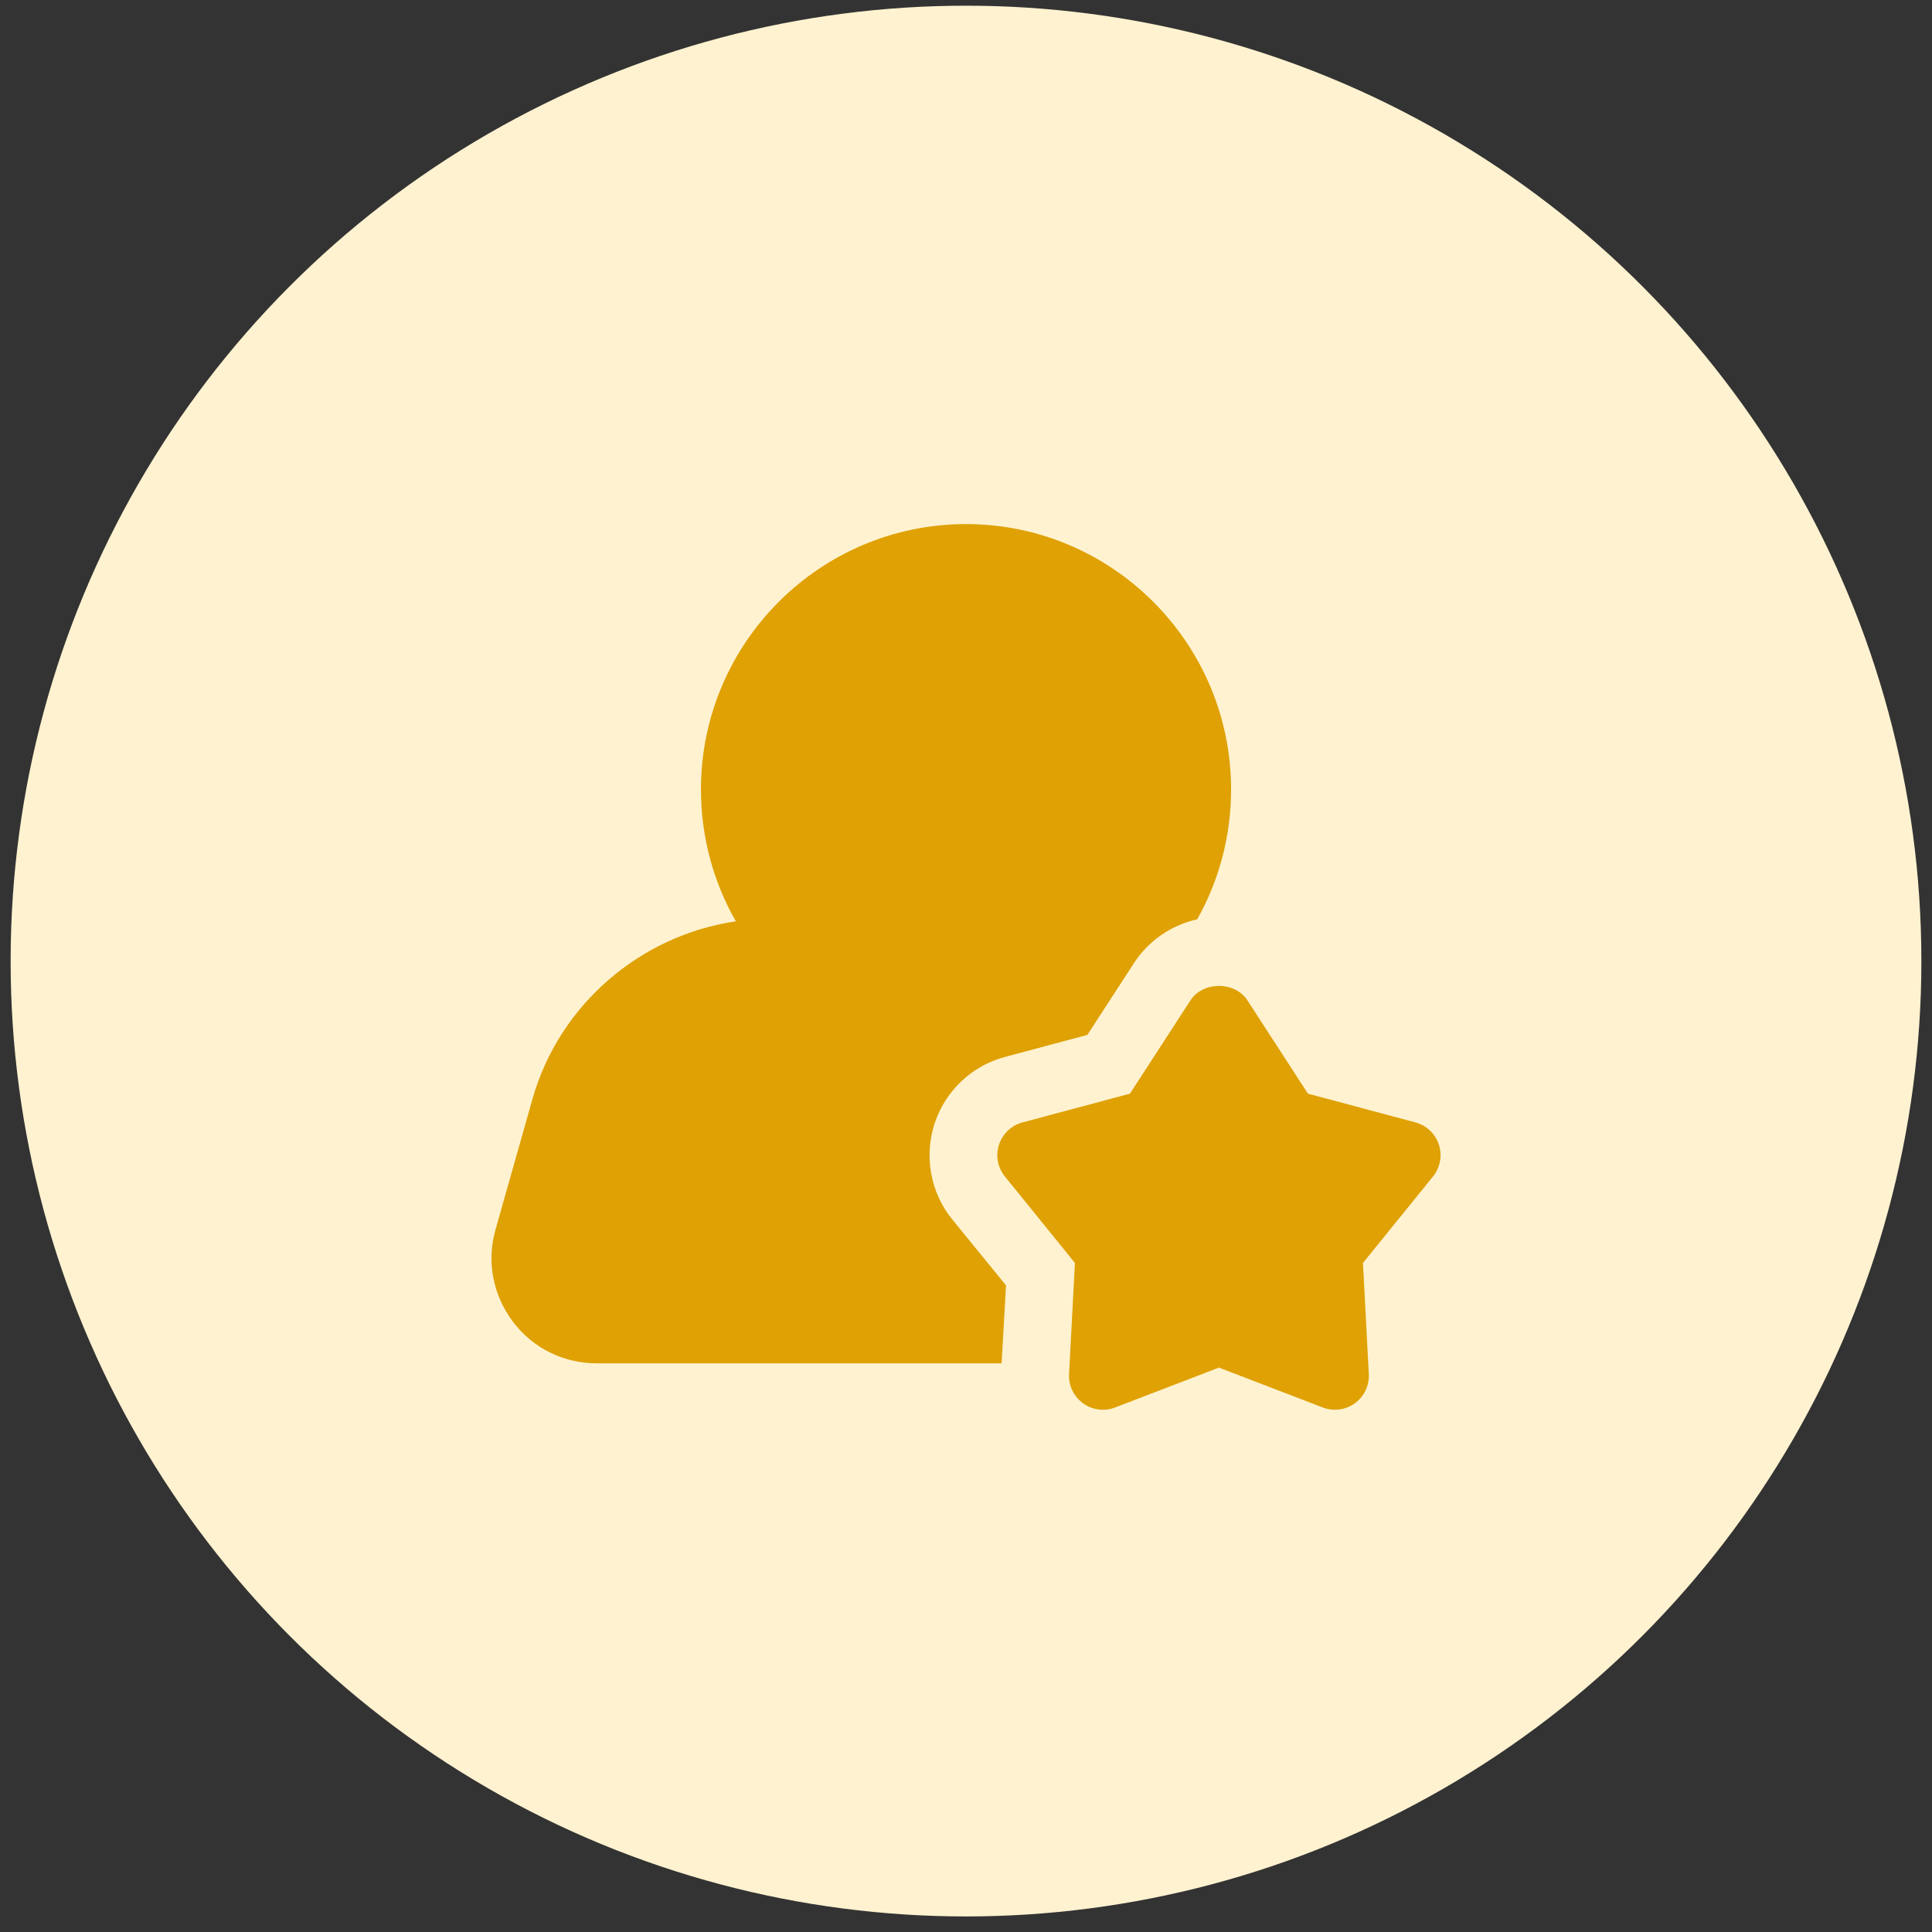 <svg xmlns="http://www.w3.org/2000/svg" width="114" height="114" viewBox="0 0 114 114" fill="none"><rect x="0" y="0" width="114" height="114" fill="#333333" stroke="none"/><circle cx="57" cy="56.709" r="56.373" fill="#FFF2D0"></circle><path d="M31.421 64.845L29.241 72.545C28.701 74.425 29.081 76.405 30.261 77.985C31.441 79.545 33.241 80.445 35.221 80.445H59.101L59.361 75.845L56.181 71.945C54.901 70.365 54.521 68.245 55.141 66.305C55.781 64.365 57.341 62.885 59.301 62.365L64.161 61.065L66.901 56.845C67.761 55.505 69.121 54.585 70.641 54.245C71.941 51.945 72.641 49.305 72.641 46.585C72.641 37.945 65.621 30.925 57.001 30.925C48.381 30.925 41.361 37.945 41.361 46.585C41.361 49.345 42.081 52.025 43.421 54.365C37.801 55.185 33.001 59.265 31.421 64.845Z" fill="#DFA103"></path><path d="M84.903 67.545C84.693 66.9 84.173 66.406 83.519 66.23L77.177 64.533L73.603 59.025C72.864 57.892 70.985 57.892 70.247 59.025L66.673 64.533L60.332 66.23C59.678 66.406 59.157 66.9 58.947 67.545C58.738 68.187 58.869 68.894 59.295 69.42L63.427 74.521L63.082 81.078C63.046 81.756 63.355 82.404 63.903 82.8C64.451 83.199 65.165 83.297 65.796 83.05L71.925 80.697L78.054 83.05C78.286 83.14 78.528 83.183 78.771 83.183C79.187 83.183 79.6 83.052 79.946 82.8C80.494 82.404 80.804 81.756 80.768 81.078L80.423 74.521L84.555 69.422C84.981 68.894 85.112 68.187 84.903 67.545Z" fill="#DFA103"></path></svg>